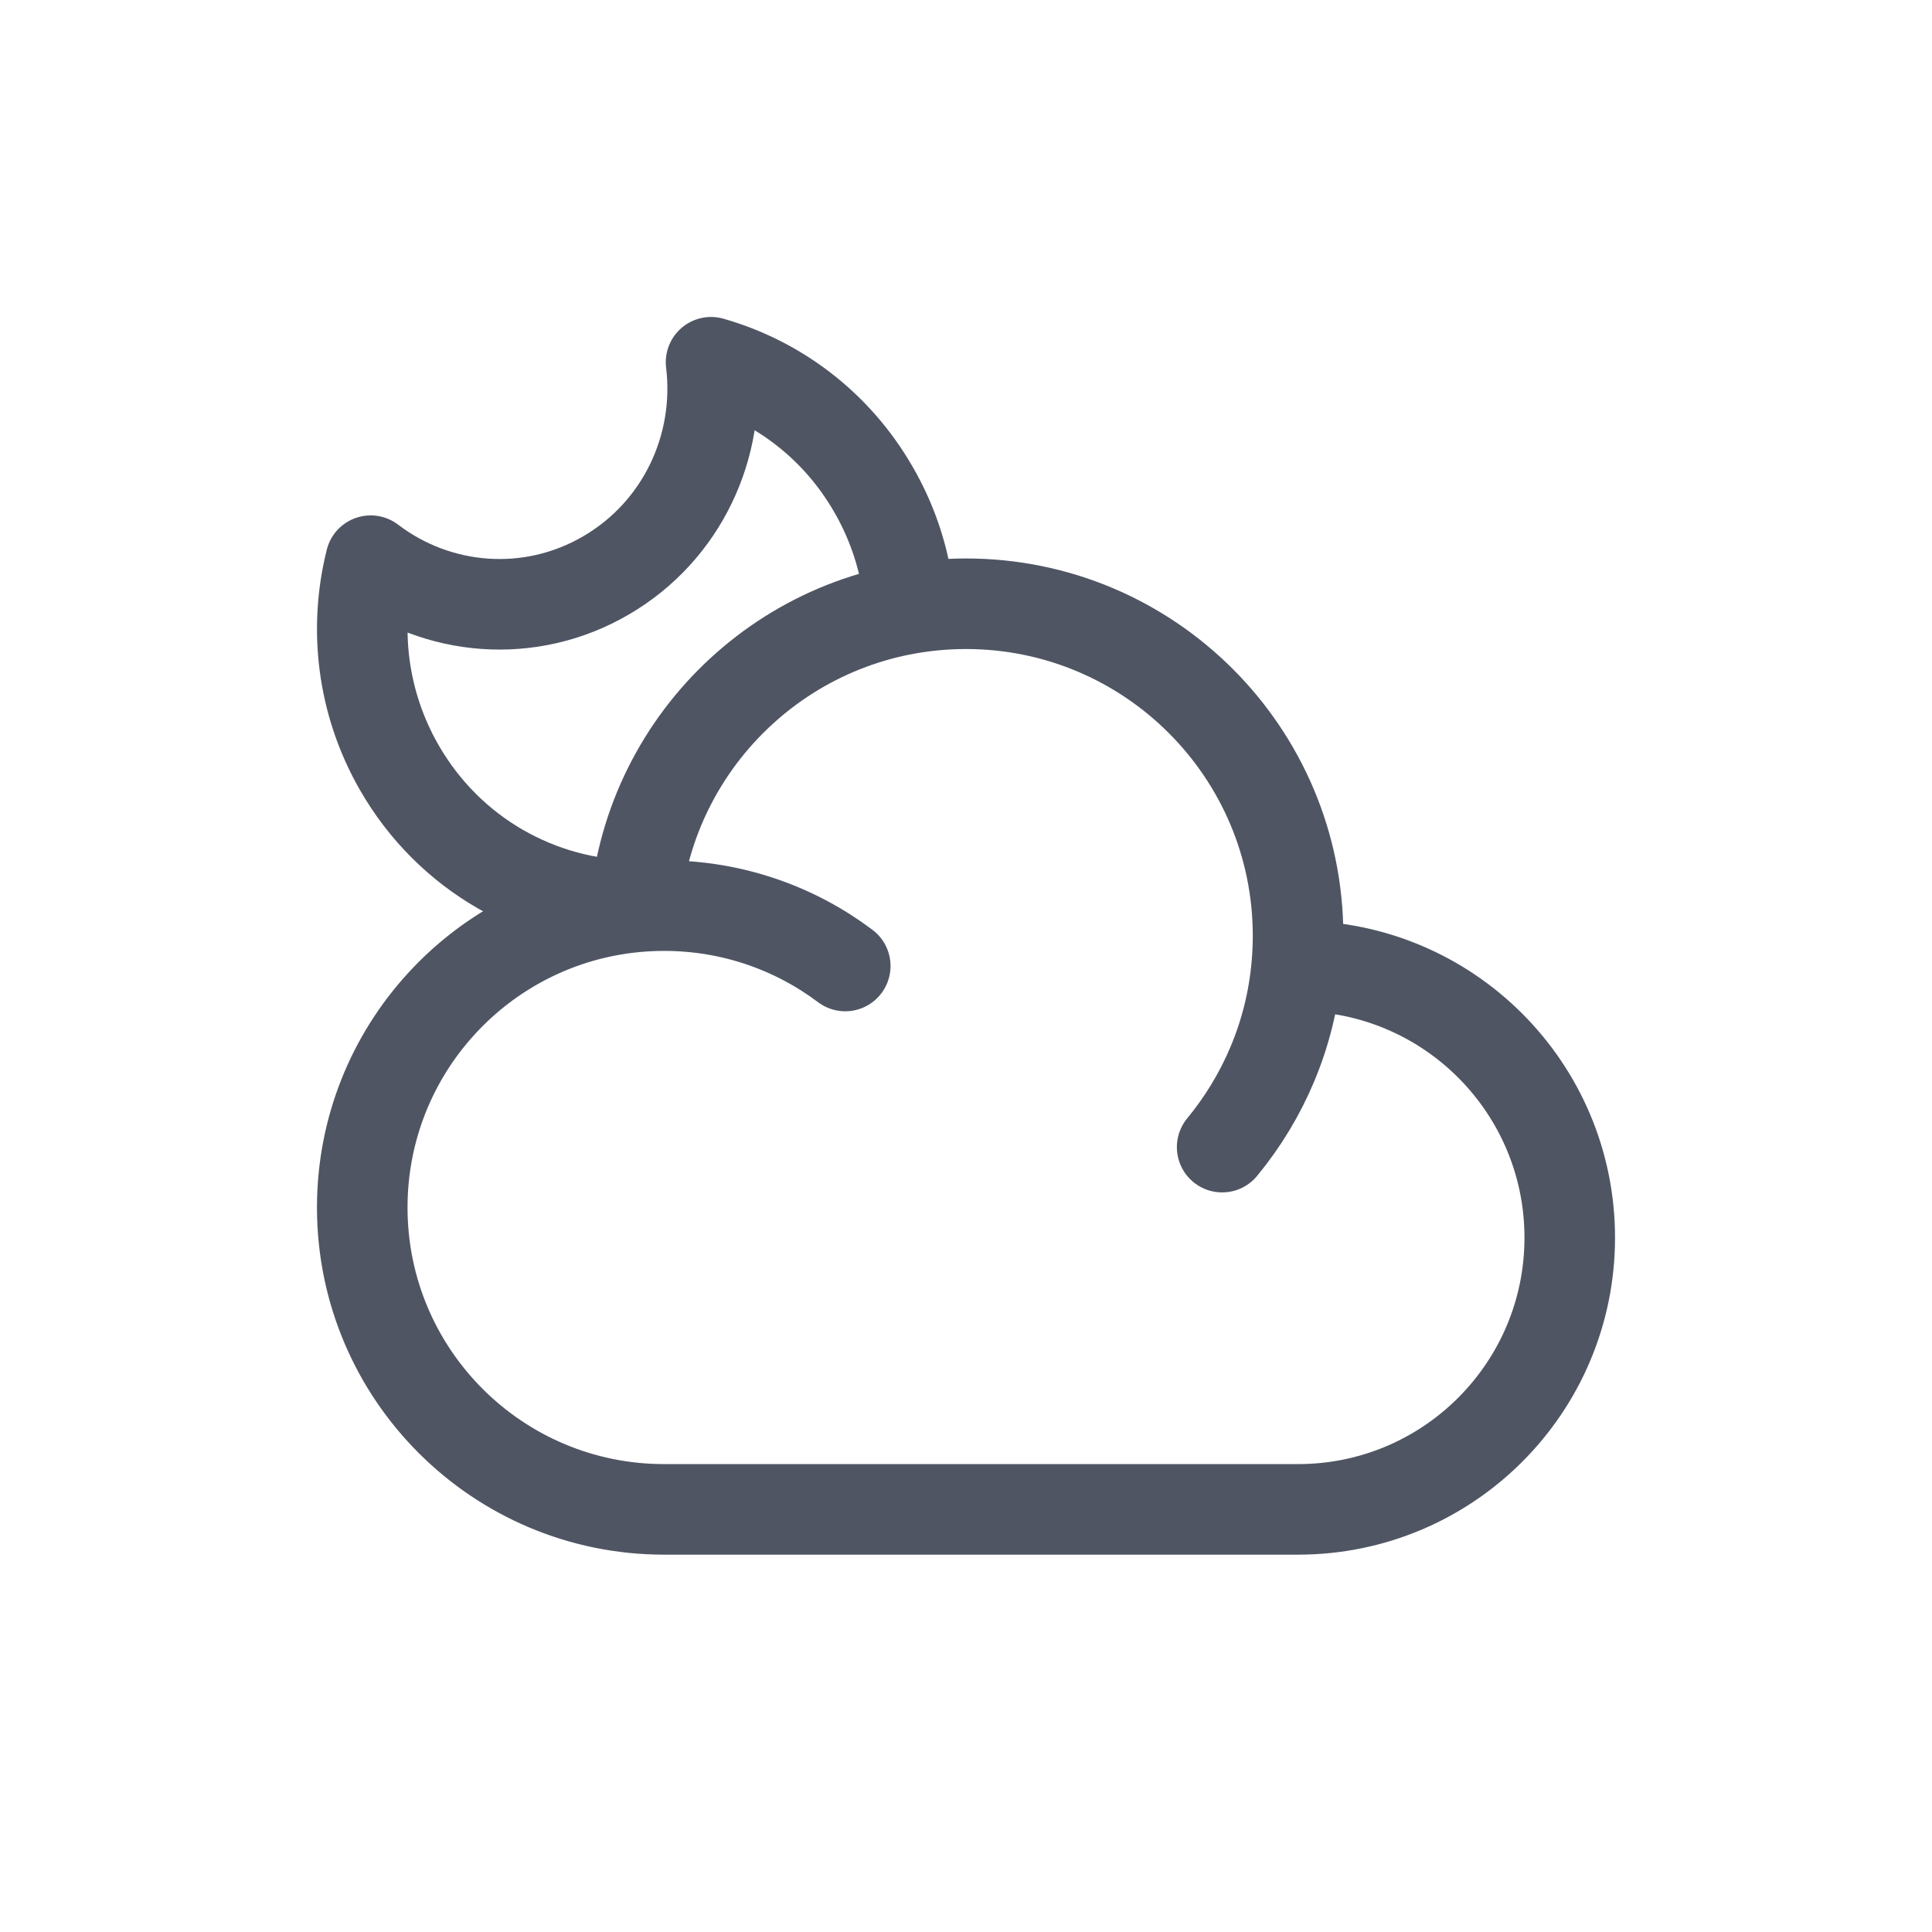 <svg width="24" height="24" viewBox="0 0 24 24" fill="none" xmlns="http://www.w3.org/2000/svg">
<path d="M16.108 12C16.114 12 16.119 12 16.125 12C17.989 12 19.5 13.511 19.5 15.375C19.5 17.239 17.989 18.75 16.125 18.75H8.25C6.179 18.75 4.5 17.071 4.5 15C4.5 13.05 5.988 11.448 7.89 11.267M16.108 12C16.119 11.877 16.125 11.751 16.125 11.625C16.125 9.347 14.278 7.5 12 7.5C9.842 7.5 8.072 9.156 7.89 11.267M16.108 12C16.032 12.851 15.696 13.627 15.182 14.25M7.89 11.267C8.009 11.256 8.129 11.25 8.25 11.25C9.094 11.25 9.874 11.529 10.5 12" stroke="#4F5563" stroke-width="1.125" stroke-linecap="round" stroke-linejoin="round"/>
<path d="M11.25 7.148C11.18 6.785 11.05 6.428 10.856 6.09C10.395 5.282 9.657 4.735 8.833 4.5C8.96 5.535 8.479 6.594 7.528 7.148C6.578 7.702 5.429 7.594 4.605 6.965C4.395 7.803 4.495 8.722 4.957 9.53C5.582 10.622 6.71 11.238 7.875 11.25" stroke="#4F5563" stroke-width="1.125" stroke-linejoin="round"/>
</svg>
